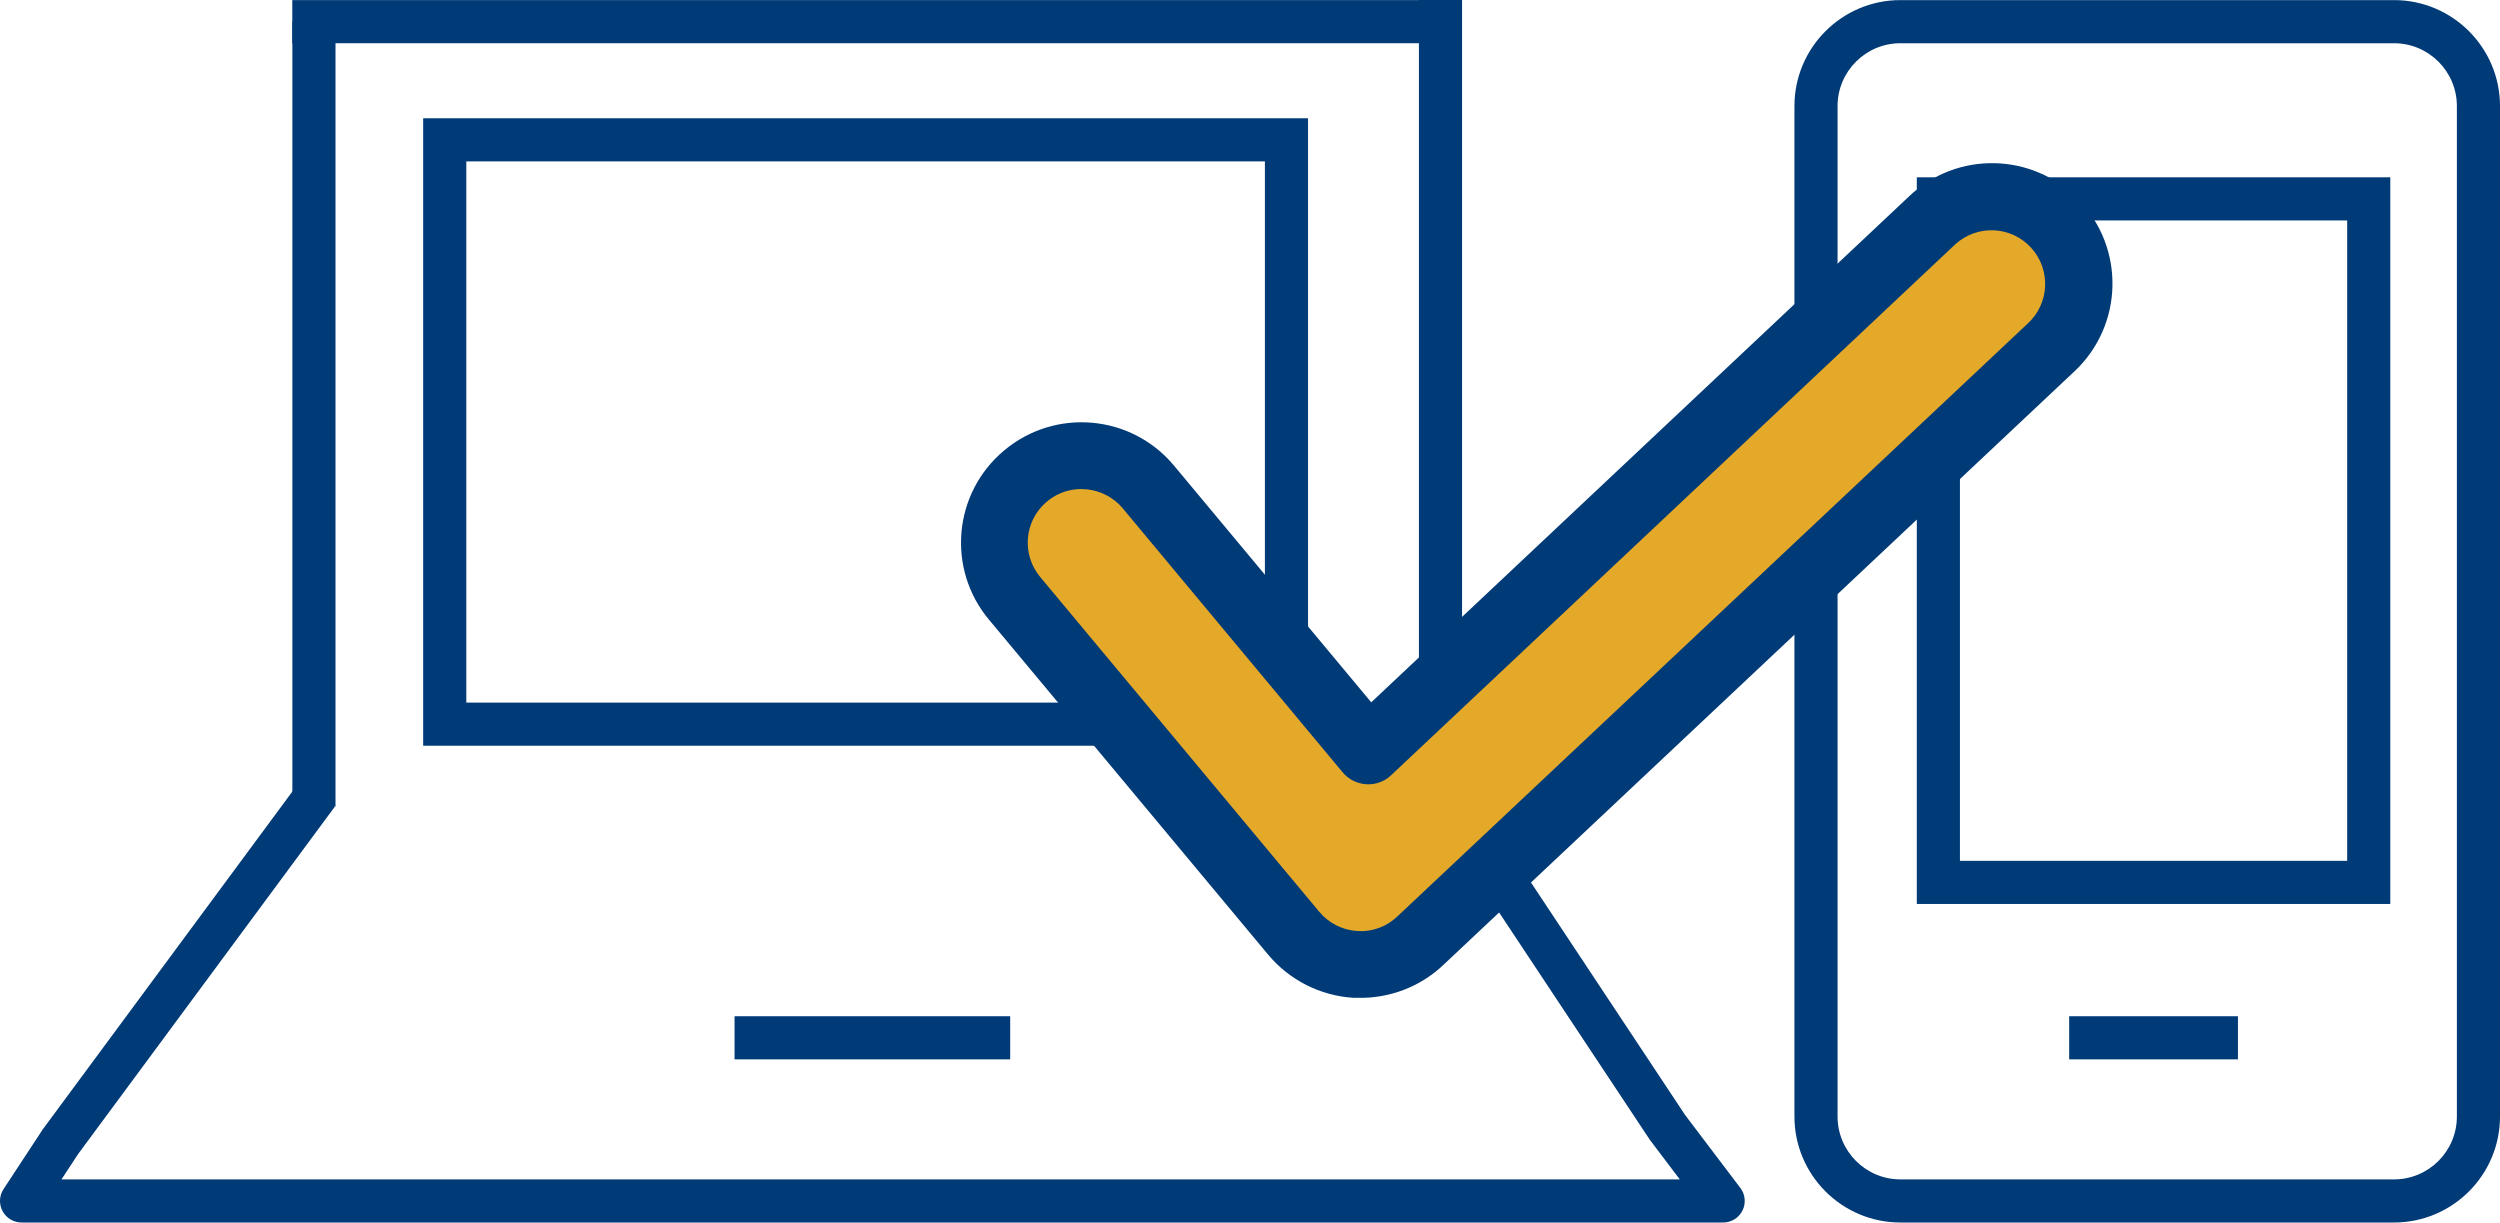<?xml version="1.0" encoding="UTF-8"?>
<svg id="_レイヤー_2" data-name="レイヤー 2" xmlns="http://www.w3.org/2000/svg" width="200" height="97.801" viewBox="0 0 200 97.801">
  <defs>
    <style>
      .cls-1 {
        fill: #e5a92a;
      }

      .cls-2 {
        fill: #003a77;
      }
    </style>
  </defs>
  <g id="_レイヤー_1-2" data-name="レイヤー 1">
    <g>
      <rect class="cls-2" x="23.39" y="1.734" width="3.45" height="62.783"/>
      <rect class="cls-2" x="23.383" y=".008" width="91.856" height="3.45"/>
      <rect class="cls-2" x="113.514" width="3.45" height="59.791"/>
      <path class="cls-2" d="M137.854,97.801H1.726c-.633,0-1.216-.347-1.518-.906-.302-.558-.273-1.235,.076-1.766l3.137-4.781,20.593-27.871,2.777,2.052L6.251,92.321l-1.333,2.03H134.383l-2.386-3.152-14.823-22.354,2.878-1.907,14.759,22.266,4.417,5.831c.396,.522,.462,1.223,.17,1.809s-.89,.957-1.545,.957Z"/>
      <path class="cls-2" d="M104.643,59.66H33.854V9.46H104.643V59.66Zm-67.339-3.45h63.888V12.91H37.305V56.209Z"/>
      <rect class="cls-2" x="58.764" y="81.299" width="22.052" height="3.45"/>
      <path class="cls-2" d="M191.524,97.801h-39.493c-4.674,0-8.476-3.803-8.476-8.476V8.485C143.555,3.811,147.358,.008,152.031,.008h39.493c4.674,0,8.476,3.803,8.476,8.476V89.325c0,4.674-3.803,8.476-8.476,8.476ZM152.031,3.459c-2.771,0-5.026,2.254-5.026,5.026V89.325c0,2.771,2.254,5.026,5.026,5.026h39.493c2.771,0,5.026-2.254,5.026-5.026V8.485c0-2.771-2.254-5.026-5.026-5.026h-39.493Z"/>
      <path class="cls-2" d="M191.224,72.317h-37.88V14.184h37.88v58.133Zm-34.43-3.45h30.98V17.635h-30.98v51.232Z"/>
      <rect class="cls-2" x="165.533" y="81.299" width="13.502" height="3.45"/>
      <g>
        <path class="cls-1" d="M109.836,77.086c-2.389,.347-4.786-.573-6.33-2.429l-22.333-26.784c-2.376-3.022-1.853-7.397,1.169-9.774,2.895-2.276,7.061-1.904,9.507,.849l17.598,21.126,45.081-42.402c2.805-2.631,7.212-2.49,9.843,.315,2.631,2.805,2.49,7.212-.315,9.843l-50.44,47.441c-1.042,.978-2.359,1.612-3.774,1.815"/>
        <path class="cls-2" d="M108.843,79.825h-.566c-2.651-.164-5.117-1.411-6.821-3.448l-22.327-26.789c-3.411-4.065-2.88-10.125,1.184-13.536,.011-.009,.022-.018,.033-.027,4.078-3.411,10.149-2.87,13.56,1.208,0,.001,.002,.002,.003,.003l15.789,18.949L152.702,15.731c3.84-3.681,9.937-3.551,13.618,.289,3.681,3.84,3.551,9.937-.289,13.618-.05,.048-.1,.095-.151,.141l-50.44,47.441c-1.441,1.355-3.267,2.232-5.226,2.509-.454,.067-.913,.099-1.372,.096m-22.338-40.705c-2.218,.006-4.068,1.698-4.27,3.907-.1,1.136,.255,2.265,.987,3.139l22.327,26.784c.757,.905,1.854,1.459,3.032,1.532,.289,.021,.579,.011,.865-.032h0c.871-.121,1.683-.511,2.322-1.116l50.44-47.441c1.755-1.595,1.885-4.311,.29-6.066-1.595-1.755-4.311-1.885-6.066-.29-.032,.029-.064,.059-.096,.09l-45.044,42.391c-.532,.51-1.255,.772-1.991,.721-.735-.044-1.418-.39-1.89-.955l-17.598-21.126c-.731-.87-1.777-1.414-2.909-1.513-.128,0-.267-.016-.39-.016"/>
      </g>
    </g>
  </g>
</svg>